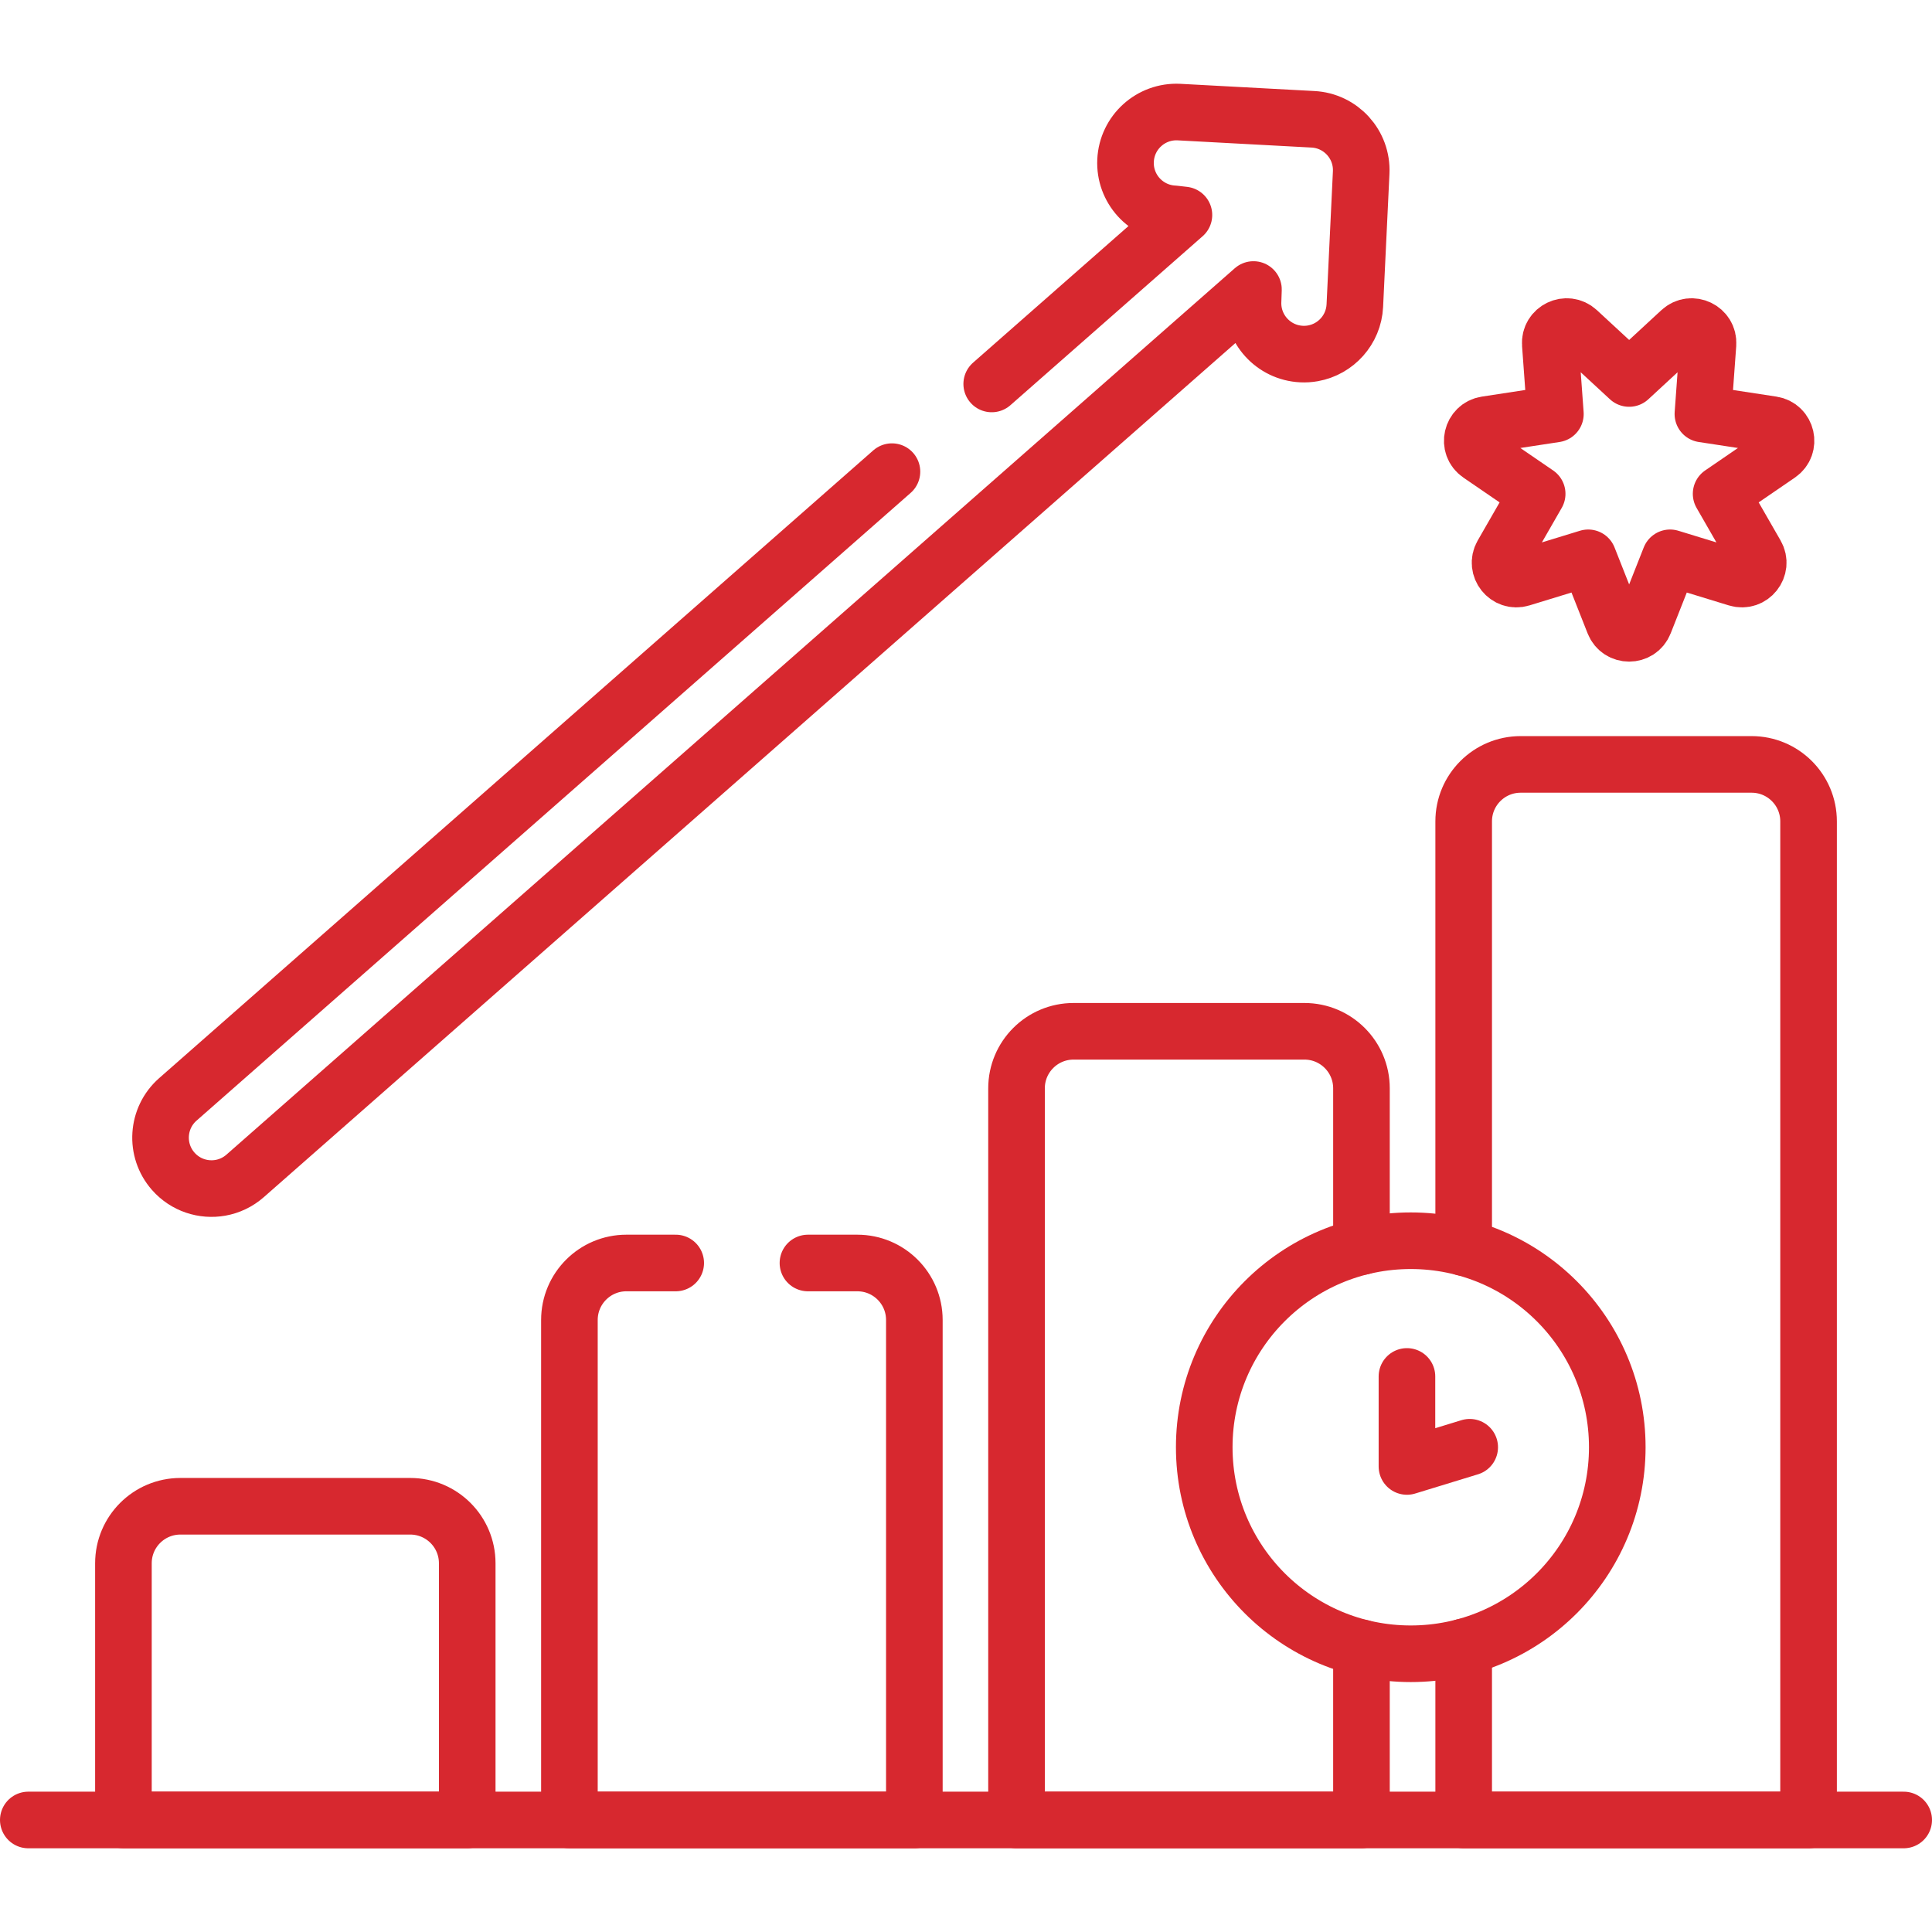 <svg version="1.1" id="Capa_1" xmlns="http://www.w3.org/2000/svg" width="70" height="70" fill="#d7282f" xmlns:xlink="http://www.w3.org/1999/xlink" x="0px" y="0px" viewBox="0 0 512 512" style="enable-background:new 0 0 512 512;" xml:space="preserve">
<g>
	<path style="fill:none;stroke:#d7282f;stroke-width:15;stroke-linecap:round;stroke-linejoin:round;stroke-miterlimit:10;" d="&#10;&#9;&#9;M236.377,124.992L47.133,291.347c-5.6,4.923-6.149,13.453-1.226,19.053c3.236,3.682,8.032,5.18,12.529,4.376&#10;&#9;&#9;c2.343-0.419,4.605-1.463,6.523-3.149L332.18,76.725l-0.104,2.961c-0.364,7.447,5.378,13.779,12.825,14.143&#10;&#9;&#9;c1.043,0.051,2.062-0.018,3.048-0.194c6.054-1.083,10.782-6.227,11.095-12.631l1.682-35.25c0.364-7.447-5.378-13.779-12.825-14.143&#10;&#9;&#9;l-35.474-1.909c-7.45-0.365-13.779,5.378-14.143,12.825s5.378,13.779,12.825,14.143l2.644,0.304l-50.938,44.777"/>
	<path style="fill:none;stroke:#d7282f;stroke-width:15;stroke-linecap:round;stroke-linejoin:round;stroke-miterlimit:10;" d="&#10;&#9;&#9;M431.74,100.302l13.633-12.599c2.887-2.668,7.548-0.423,7.263,3.497l-1.35,18.515l18.351,2.804&#10;&#9;&#9;c3.885,0.594,5.037,5.638,1.794,7.859l-15.317,10.488l9.25,16.095c1.958,3.408-1.268,7.453-5.026,6.302l-17.75-5.436l-6.817,17.267&#10;&#9;&#9;c-1.443,3.656-6.617,3.656-8.061,0l-6.817-17.267l-17.75,5.436c-3.758,1.151-6.984-2.894-5.026-6.302l9.25-16.095l-15.317-10.488&#10;&#9;&#9;c-3.243-2.221-2.092-7.265,1.794-7.859l18.351-2.804l-1.35-18.515c-0.286-3.92,4.376-6.165,7.263-3.497L431.74,100.302z"/>
	<path style="fill:none;stroke:#d7282f;stroke-width:15;stroke-linecap:round;stroke-linejoin:round;stroke-miterlimit:10;" d="&#10;&#9;&#9;M47.816,399.175h60.896c8.343,0,15.107,6.764,15.107,15.107v68.031H32.709v-68.031C32.709,405.939,39.473,399.175,47.816,399.175z"/>
	<path style="fill:none;stroke:#d7282f;stroke-width:15;stroke-linecap:round;stroke-linejoin:round;stroke-miterlimit:10;" d="&#10;&#9;&#9;M214.115,334.707h13.091c8.343,0,15.107,6.763,15.107,15.107v132.499H150.9V349.813c0-8.343,6.764-15.107,15.107-15.107h13.064"/>
	<path style="fill:none;stroke:#d7282f;stroke-width:15;stroke-linecap:round;stroke-linejoin:round;stroke-miterlimit:10;" d="&#10;&#9;&#9;M360.8,436.694v45.62h-91.41v-193.9c0-8.34,6.77-15.11,15.11-15.11h61.19c8.34,0,15.11,6.77,15.11,15.11v41.96"/>
	<path style="fill:none;stroke:#d7282f;stroke-width:15;stroke-linecap:round;stroke-linejoin:round;stroke-miterlimit:10;" d="&#10;&#9;&#9;M387.89,436.454v45.86h91.4v-264.64c0-8.34-6.76-15.1-15.11-15.1H403c-8.35,0-15.11,6.76-15.11,15.1v112.94"/>
	
		<line style="fill:none;stroke:#d7282f;stroke-width:15;stroke-linecap:round;stroke-linejoin:round;stroke-miterlimit:10;" x1="7.5" y1="482.313" x2="504.5" y2="482.313"/>
	<g>
		
			<circle style="fill:none;stroke:#d7282f;stroke-width:15;stroke-linecap:round;stroke-linejoin:round;stroke-miterlimit:10;" cx="373.866" cy="383.535" r="54.729"/>
		
			<polyline style="fill:none;stroke:#d7282f;stroke-width:15;stroke-linecap:round;stroke-linejoin:round;stroke-miterlimit:10;" points="&#10;&#9;&#9;&#9;372.856,364.77 372.856,388.627 389.486,383.535 &#9;&#9;"/>
	</g>
</g>
<g>
</g>
<g>
</g>
<g>
</g>
<g>
</g>
<g>
</g>
<g>
</g>
<g>
</g>
<g>
</g>
<g>
</g>
<g>
</g>
<g>
</g>
<g>
</g>
<g>
</g>
<g>
</g>
<g>
</g>
</svg>